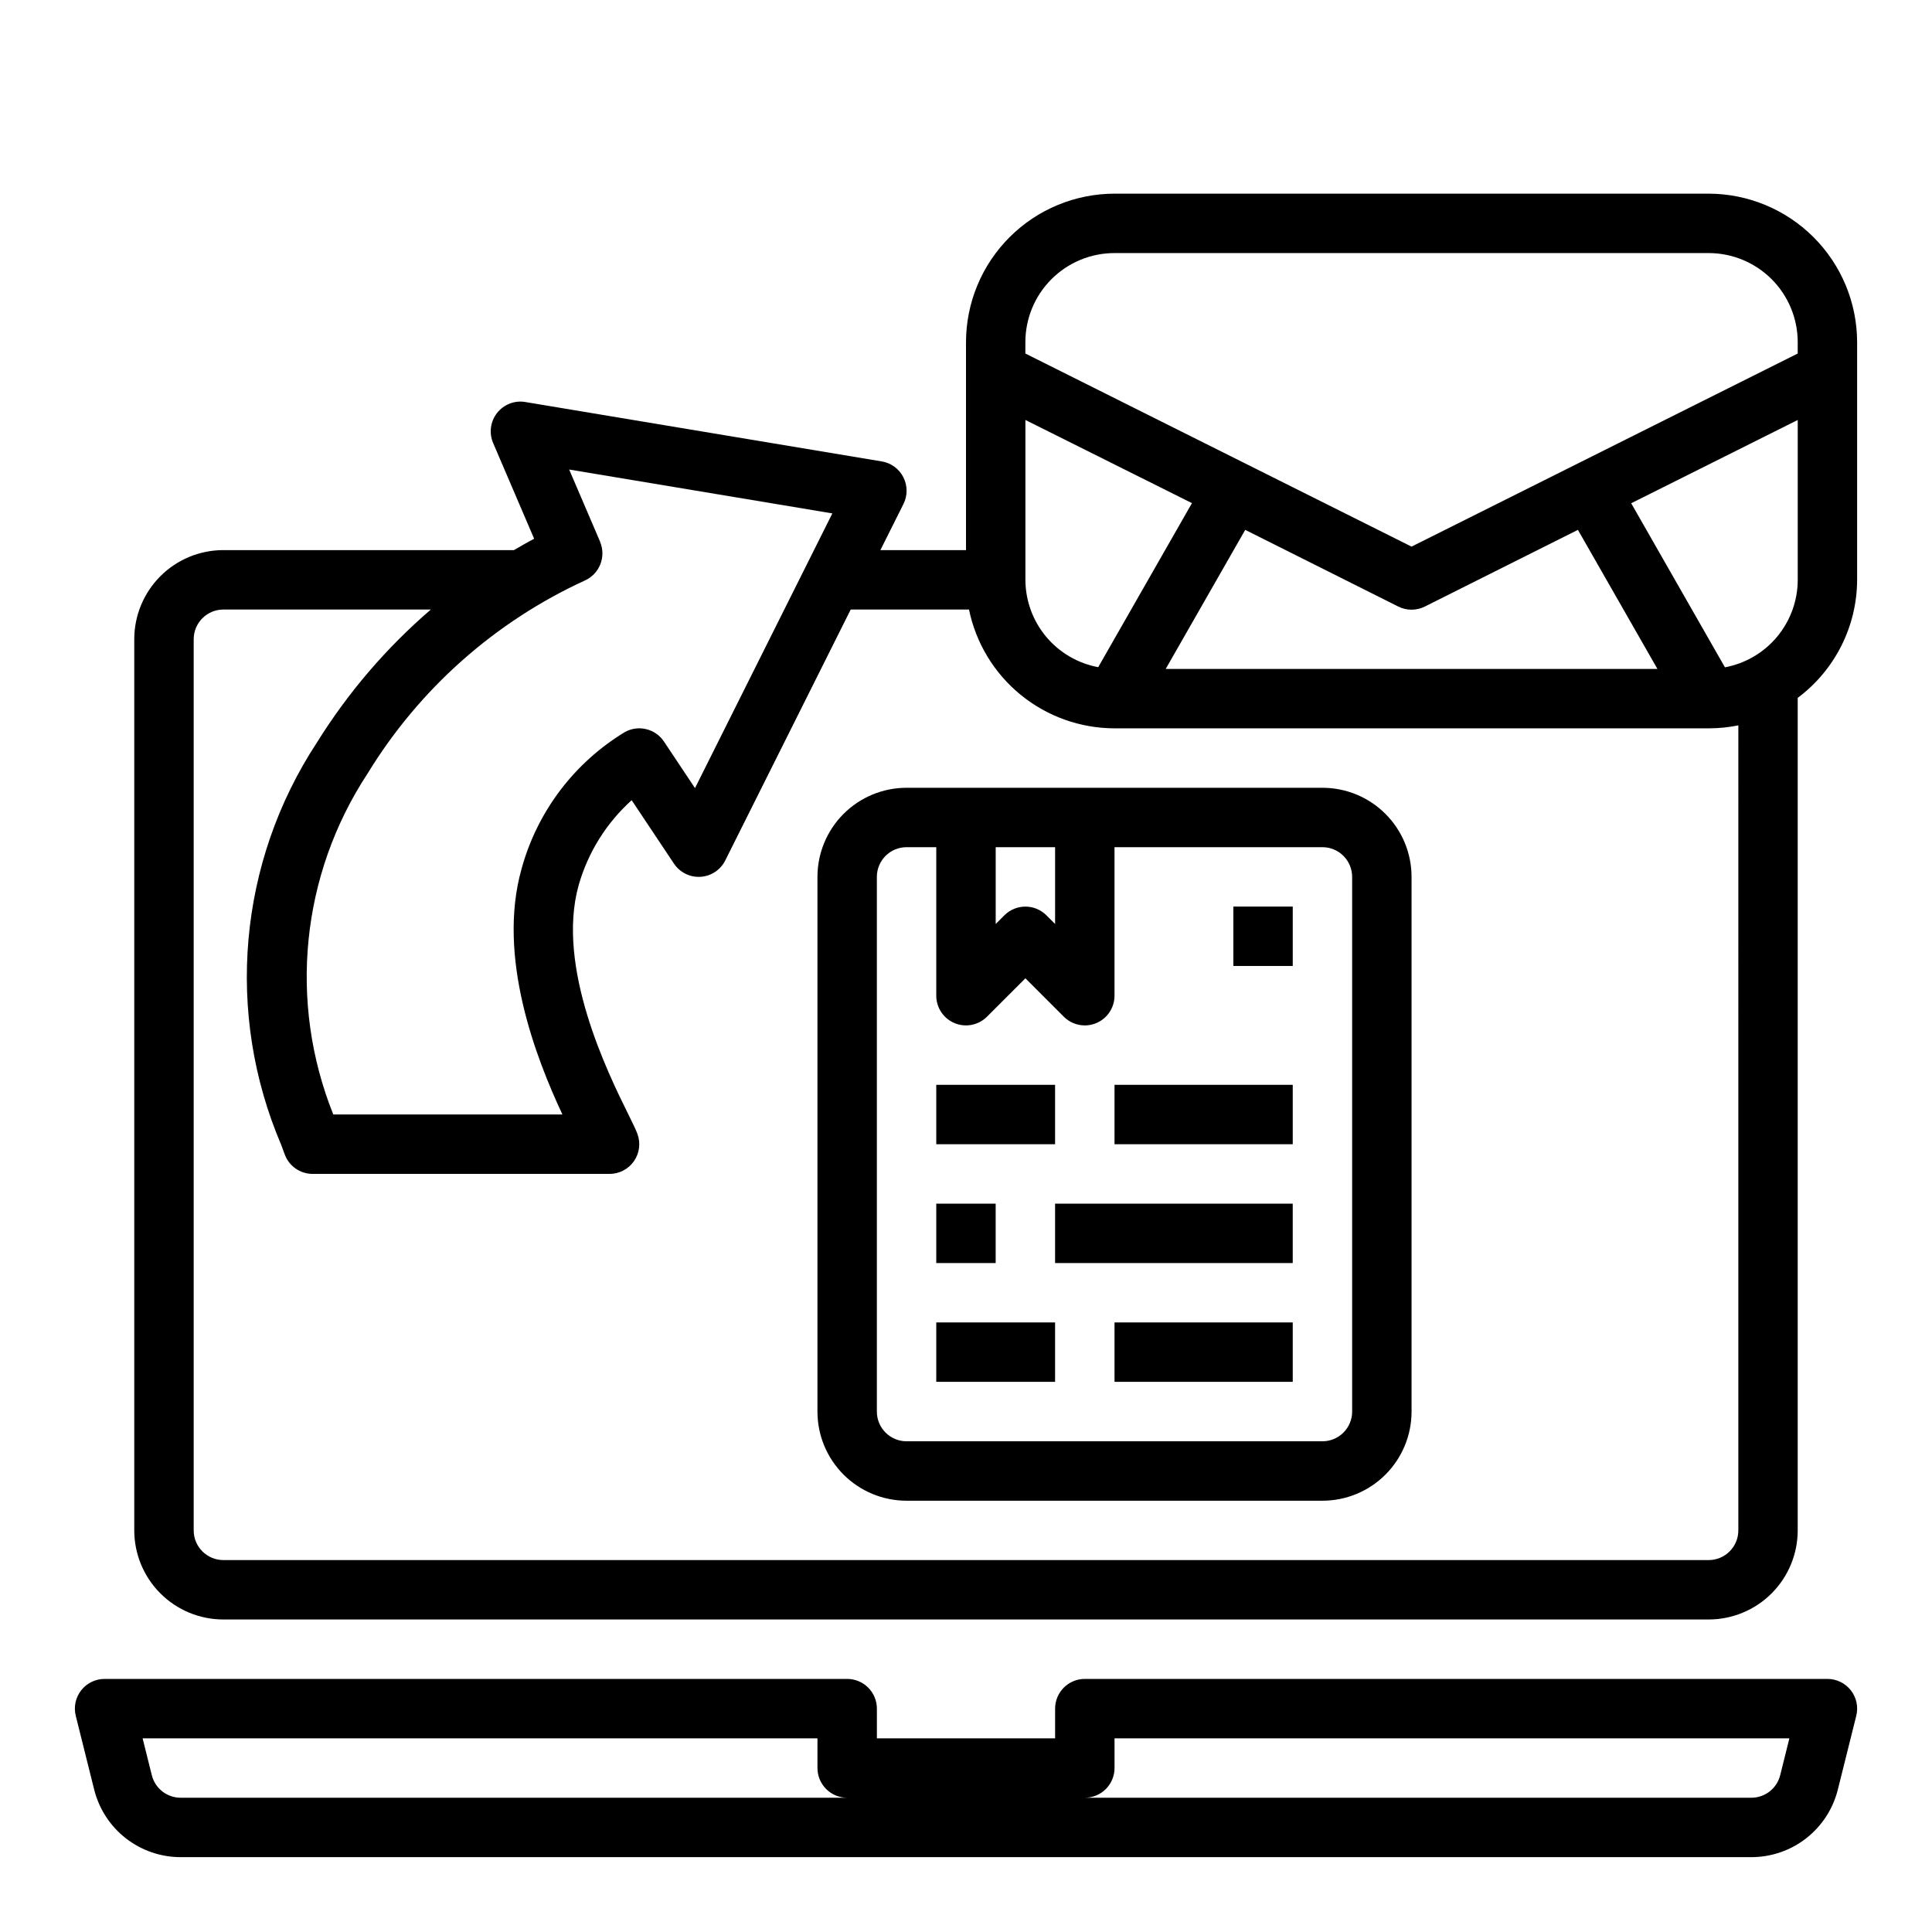 <?xml version="1.0" encoding="UTF-8"?>
<!-- Uploaded to: ICON Repo, www.svgrepo.com, Generator: ICON Repo Mixer Tools -->
<svg fill="#000000" width="800px" height="800px" version="1.1" viewBox="144 144 512 512" xmlns="http://www.w3.org/2000/svg">
 <g>
  <path d="m628.29 588.93h-196.8c-4.348 0-7.875 3.527-7.875 7.875v7.871h-47.23v-7.871c0-2.09-0.828-4.09-2.305-5.566s-3.481-2.309-5.566-2.309h-196.8c-2.426 0.004-4.711 1.117-6.203 3.027-1.492 1.91-2.019 4.398-1.434 6.75l4.887 19.578c1.281 5.109 4.231 9.645 8.383 12.883 4.152 3.238 9.27 4.996 14.535 4.996h416.24c5.269 0 10.387-1.758 14.539-5 4.152-3.242 7.102-7.777 8.379-12.887l4.887-19.57c0.586-2.352 0.059-4.84-1.434-6.75-1.492-1.91-3.777-3.023-6.199-3.027zm-436.41 31.488c-3.613 0.004-6.766-2.453-7.644-5.957l-2.441-9.785h178.84v7.871c0 2.09 0.832 4.09 2.309 5.566 1.477 1.477 3.477 2.305 5.566 2.305zm423.89-5.969-0.004 0.004c-0.875 3.508-4.027 5.969-7.644 5.965h-176.63c2.086 0 4.09-0.828 5.566-2.305 1.473-1.477 2.305-3.477 2.305-5.566v-7.871h178.84z"/>
  <path d="m494.46 352.77h-110.21c-6.262 0-12.27 2.488-16.699 6.918-4.43 4.43-6.918 10.434-6.918 16.699v141.7c0 6.266 2.488 12.27 6.918 16.699 4.43 4.43 10.438 6.918 16.699 6.918h110.21c6.266 0 12.273-2.488 16.699-6.918 4.43-4.43 6.918-10.434 6.918-16.699v-141.7c0-6.266-2.488-12.27-6.918-16.699-4.426-4.43-10.434-6.918-16.699-6.918zm-86.59 15.746h15.742v20.355l-2.305-2.305c-3.074-3.074-8.059-3.074-11.133 0l-2.305 2.305zm94.465 149.57c0 2.09-0.832 4.09-2.309 5.566-1.473 1.477-3.477 2.305-5.566 2.305h-110.21c-4.348 0-7.871-3.523-7.871-7.871v-141.7c0-4.348 3.523-7.871 7.871-7.871h7.871v39.359c0.004 3.184 1.922 6.051 4.859 7.269 2.941 1.219 6.328 0.547 8.578-1.703l10.18-10.18 10.18 10.18c1.477 1.477 3.477 2.305 5.566 2.305 1.031 0.004 2.059-0.199 3.012-0.598 2.941-1.219 4.859-4.09 4.859-7.273v-39.359h55.105-0.004c2.09 0 4.094 0.828 5.566 2.305 1.477 1.477 2.309 3.477 2.309 5.566z"/>
  <path d="m392.12 431.49h31.488v15.742h-31.488z"/>
  <path d="m439.36 431.49h47.23v15.742h-47.23z"/>
  <path d="m470.85 384.25h15.742v15.742h-15.742z"/>
  <path d="m392.12 462.98h15.742v15.742h-15.742z"/>
  <path d="m423.61 462.98h62.977v15.742h-62.977z"/>
  <path d="m392.12 494.46h31.488v15.742h-31.488z"/>
  <path d="m439.36 494.46h47.23v15.742h-47.23z"/>
  <path d="m596.8 195.32h-157.44c-10.438 0.016-20.441 4.164-27.82 11.543-7.379 7.379-11.527 17.383-11.539 27.82v55.105l-22.688-0.004 6.117-12.227v0.004c1.113-2.234 1.102-4.867-0.031-7.09-1.133-2.227-3.254-3.781-5.719-4.191l-94.465-15.742 0.004-0.004c-2.84-0.473-5.711 0.641-7.488 2.902-1.777 2.266-2.18 5.316-1.047 7.961l10.871 25.379c-1.793 0.922-3.574 1.984-5.352 3.008h-77.004c-6.266 0-12.273 2.488-16.699 6.918-4.43 4.43-6.918 10.438-6.918 16.699v236.16c0 6.266 2.488 12.27 6.918 16.699 4.426 4.43 10.434 6.918 16.699 6.918h393.6c6.262 0 12.27-2.488 16.699-6.918 4.426-4.43 6.914-10.434 6.914-16.699v-220.62c9.879-7.371 15.711-18.961 15.746-31.281v-62.977c-0.012-10.438-4.164-20.441-11.543-27.82-7.379-7.379-17.383-11.527-27.816-11.543zm-157.44 15.746h157.44c6.262 0 12.27 2.488 16.699 6.918 4.426 4.426 6.914 10.434 6.914 16.699v3.008l-102.34 51.168-102.34-51.168v-3.008c0-6.266 2.488-12.273 6.918-16.699 4.43-4.43 10.434-6.918 16.699-6.918zm-23.617 44.227 44.137 22.043-24.844 43.477v-0.004c-5.406-1.004-10.297-3.871-13.82-8.098-3.519-4.227-5.457-9.551-5.473-15.051zm58.254 29.125 40.562 20.324c2.215 1.109 4.824 1.109 7.039 0l40.566-20.324 21.07 36.855h-130.31zm-170.96 3.148-8.203-19.137 69.746 11.629-36.398 72.801-8.219-12.336v-0.004c-2.281-3.418-6.805-4.508-10.391-2.5-13.414 8.129-23.199 21.086-27.348 36.211-6.598 23.402 3.824 50.168 10.824 65.125h-60.719c-11.949-29.785-8.559-63.535 9.078-90.348 13.652-22.367 33.66-40.16 57.465-51.113 3.992-1.711 5.848-6.332 4.141-10.328zm301.64 262c0 2.09-0.832 4.09-2.305 5.566-1.477 1.477-3.481 2.305-5.566 2.305h-393.6c-4.348 0-7.875-3.523-7.875-7.871v-236.16c0-4.348 3.527-7.871 7.875-7.871h54.969c-11.793 10.145-21.973 22.031-30.188 35.242-20.828 31.727-24.375 71.773-9.449 106.66l0.898 2.441c1.117 3.121 4.07 5.207 7.383 5.219h78.723c2.562 0 4.965-1.246 6.438-3.344 1.473-2.094 1.836-4.777 0.969-7.188-0.348-0.977-1.219-2.809-2.473-5.336-5.266-10.645-19.262-38.918-13.105-60.711 2.477-8.652 7.34-16.434 14.027-22.457l11.211 16.816v-0.004c1.555 2.336 4.238 3.668 7.043 3.492 2.801-0.176 5.297-1.828 6.551-4.344l33.242-66.492h31.348c1.828 8.883 6.66 16.867 13.688 22.602s15.816 8.875 24.887 8.887h157.44c2.641 0 5.281-0.262 7.871-0.789zm-3.551-228.72-24.844-43.477 44.137-22.07v42.367c-0.008 5.508-1.941 10.836-5.465 15.07-3.519 4.234-8.414 7.102-13.828 8.109z"/>
 </g>
</svg>
